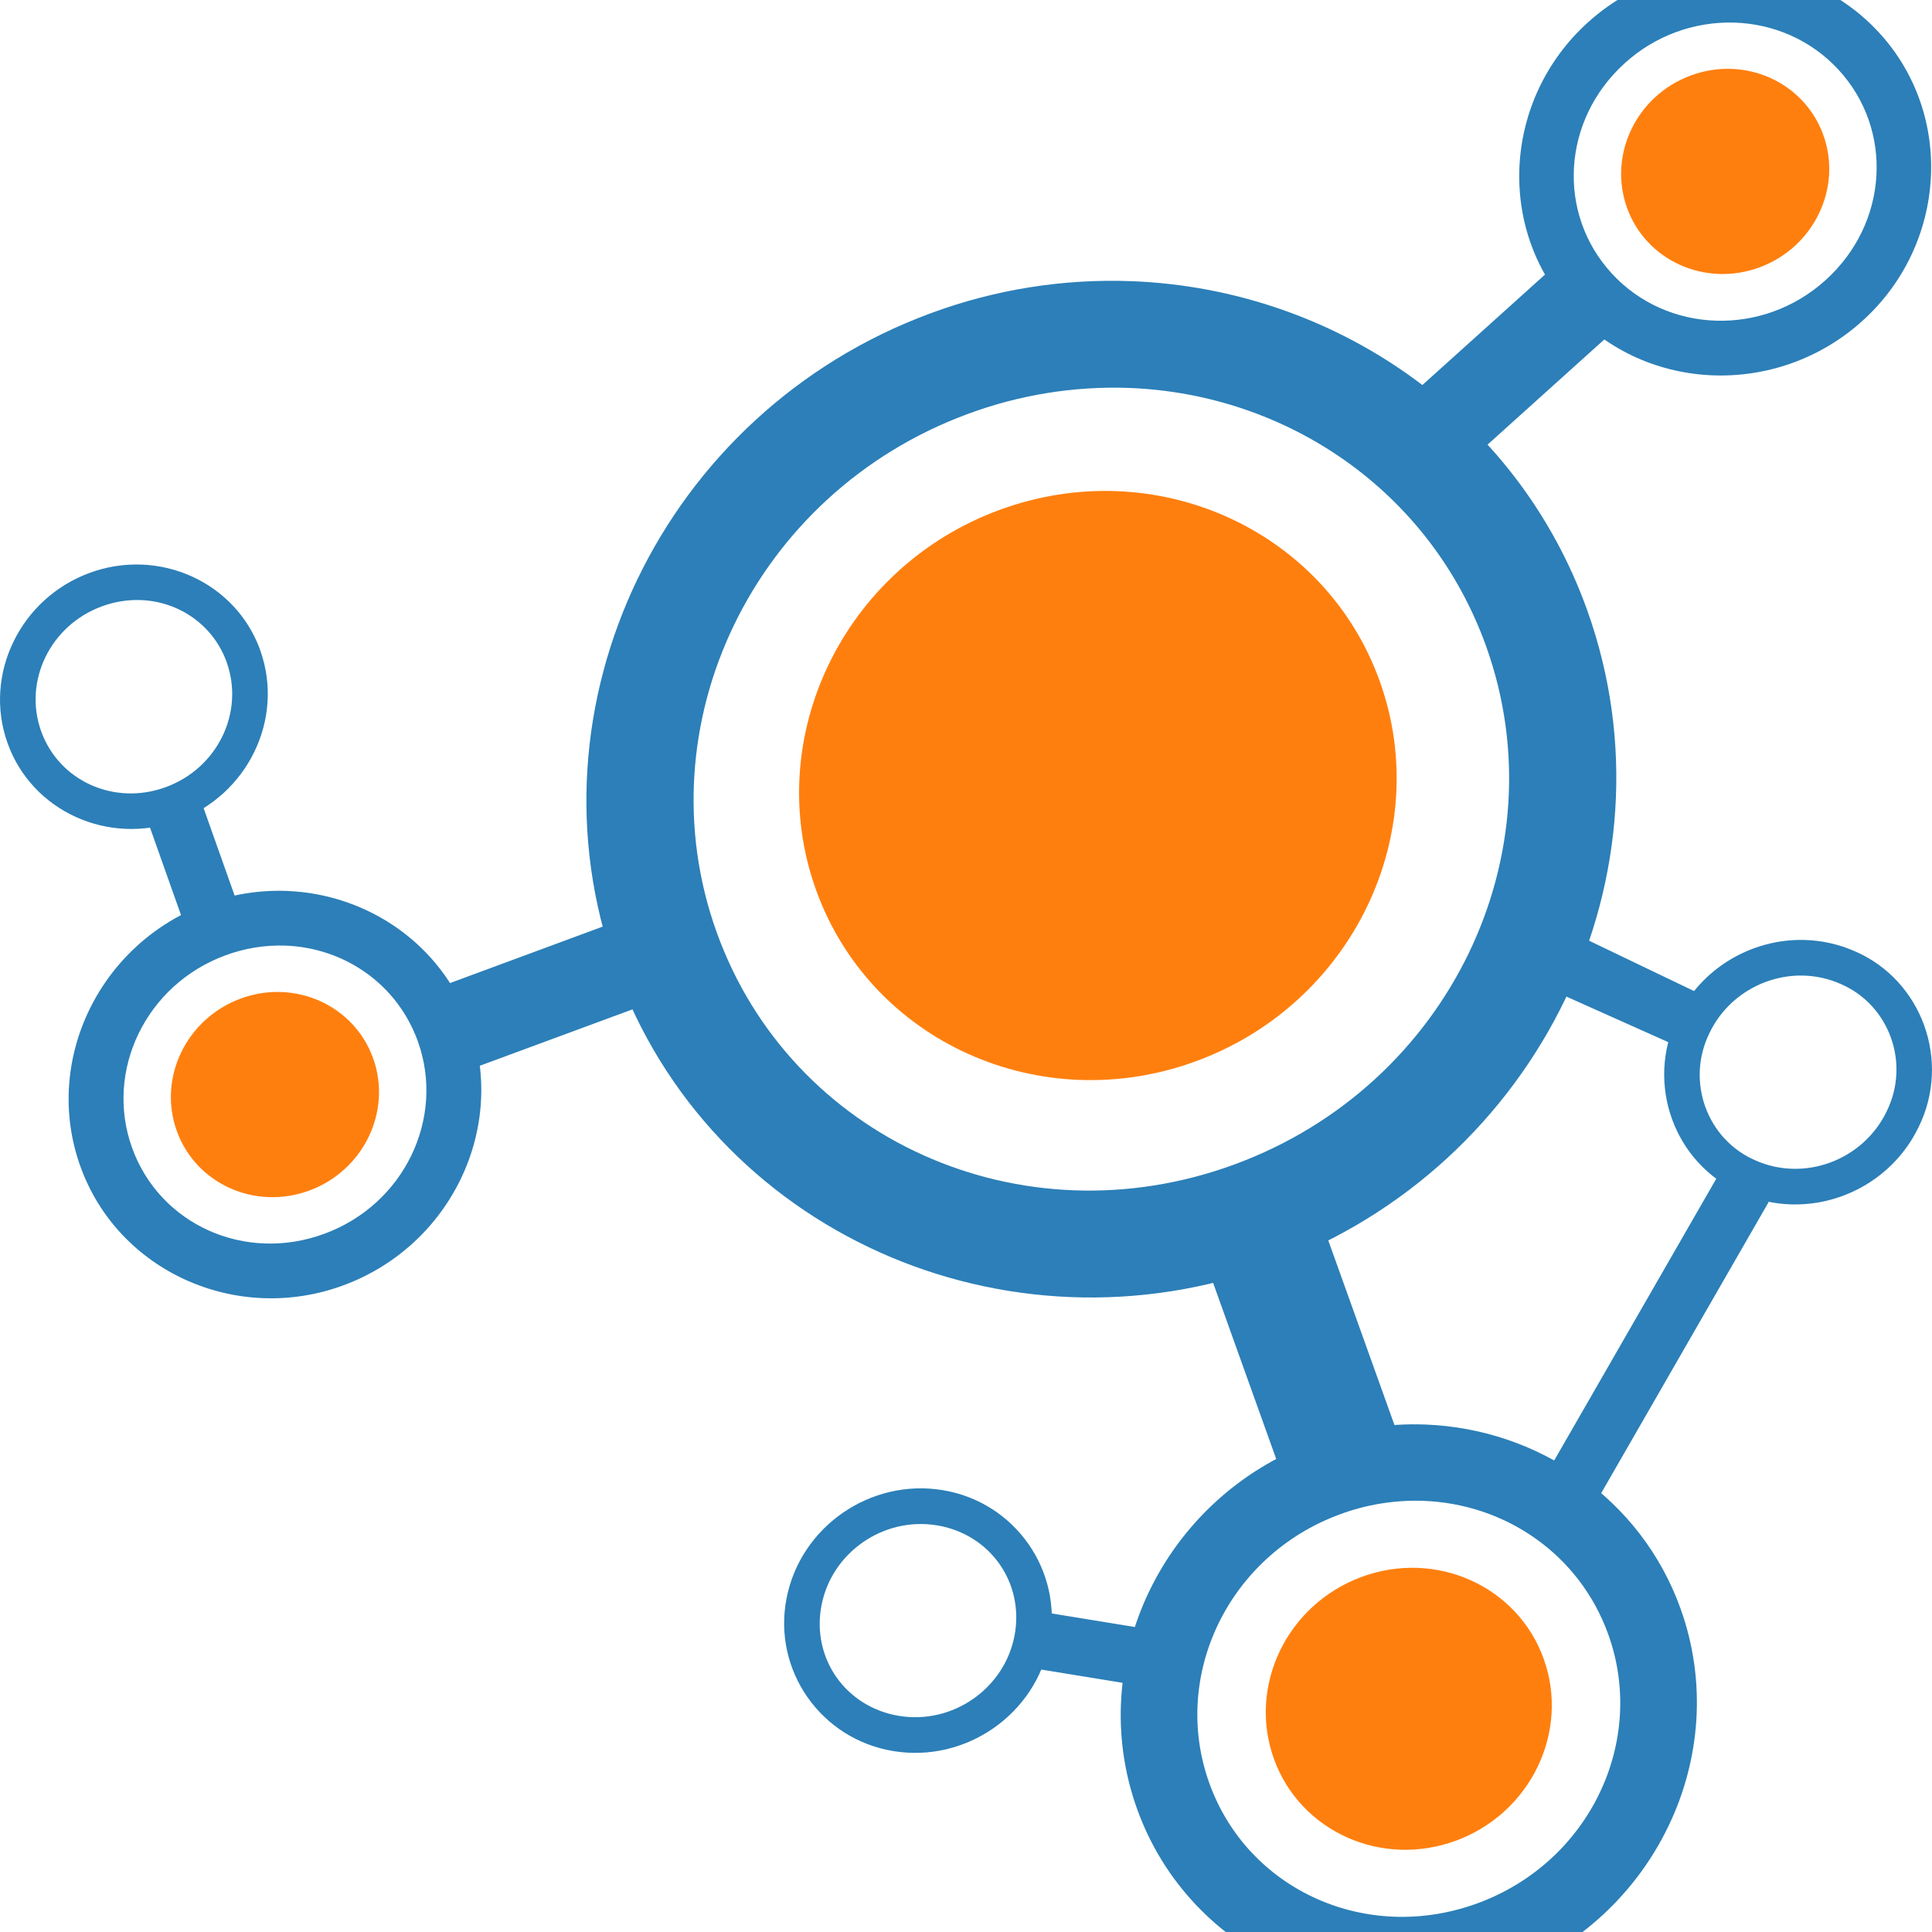 <svg width="60" height="60" viewBox="0 0 60 60" fill="none" xmlns="http://www.w3.org/2000/svg">
<g clip-path="url(#clip0_2560_6659)">
<path d="M37.162 32.95C41.998 31.164 44.544 25.885 42.851 21.16C41.158 16.435 35.865 14.053 31.029 15.84C26.194 17.627 23.647 22.905 25.34 27.63C27.034 32.355 32.327 34.737 37.162 32.95Z" fill="#FF7F0E"/>
<path d="M35.164 8.733C33.028 8.649 30.896 8.989 28.891 9.733C20.602 12.796 16.189 21.899 19.116 30.065C22.043 38.232 31.227 42.344 39.516 39.282V39.28L39.517 39.279C47.805 36.217 52.218 27.116 49.291 18.948C47.096 12.824 41.382 8.98 35.164 8.733ZM35.042 12.047C39.967 12.225 44.427 15.255 46.154 20.074C48.457 26.5 45.005 33.699 38.361 36.154V36.155H38.36C31.716 38.609 24.556 35.365 22.253 28.941C19.95 22.515 23.403 15.315 30.047 12.859C31.643 12.265 33.34 11.989 35.042 12.047ZM44.283 44.241C43.089 44.194 41.897 44.383 40.776 44.798C36.146 46.509 33.672 51.602 35.312 56.175C36.95 60.747 42.098 63.047 46.728 61.336C51.358 59.625 53.831 54.533 52.192 49.961C50.964 46.532 47.76 44.38 44.283 44.241ZM44.195 46.61C46.749 46.7 49.055 48.269 49.949 50.765C51.142 54.092 49.357 57.826 45.903 59.102C42.447 60.379 38.747 58.698 37.554 55.371C36.361 52.043 38.147 48.309 41.602 47.033C42.43 46.724 43.311 46.581 44.195 46.61ZM8.919 27.669C8.064 27.636 7.21 27.771 6.407 28.069C3.091 29.295 1.32 32.942 2.494 36.217C3.668 39.491 7.355 41.141 10.671 39.915C13.987 38.689 15.758 35.042 14.584 31.768C13.704 29.312 11.411 27.77 8.919 27.669ZM8.857 29.367C10.686 29.431 12.337 30.556 12.978 32.343C13.832 34.726 12.553 37.4 10.079 38.314C7.605 39.229 4.954 38.024 4.1 35.641C3.245 33.258 4.525 30.584 6.998 29.67C7.592 29.449 8.223 29.346 8.857 29.367Z" fill="#2C7FB8"/>
<path d="M19.082 28.641L13.104 30.852L14.05 33.412L20.028 31.204L19.082 28.641ZM40.726 37.058L37.138 38.344L40.061 46.501L43.65 45.215L40.726 37.058ZM53.937 -0.996C52.237 -1.054 50.581 -0.449 49.319 0.691C46.694 3.059 46.445 7.089 48.8 9.65C51.157 12.21 55.211 12.336 57.835 9.969C60.46 7.602 60.71 3.572 58.354 1.011C57.176 -0.269 55.573 -0.94 53.937 -0.996ZM53.87 0.702C55.07 0.742 56.24 1.235 57.098 2.167C58.814 4.031 58.65 6.936 56.693 8.702C54.736 10.467 51.772 10.358 50.056 8.494C48.341 6.63 48.504 3.725 50.462 1.959C51.392 1.114 52.614 0.663 53.87 0.702Z" fill="#2C7FB8"/>
<path d="M48.675 7.902L43.941 12.166L45.769 14.194L50.502 9.931L48.675 7.902ZM29.272 46.277C27.023 45.91 24.853 47.416 24.425 49.649C23.996 51.88 25.498 54.016 27.747 54.382C29.995 54.749 32.164 53.243 32.593 51.012V51.011C33.02 48.78 31.52 46.644 29.272 46.277ZM29.093 47.37H29.094C30.754 47.641 31.821 49.162 31.506 50.802C31.19 52.444 29.585 53.561 27.924 53.289C26.263 53.018 25.196 51.498 25.512 49.857C25.827 48.215 27.432 47.1 29.093 47.37Z" fill="#2C7FB8"/>
<path d="M32.054 50.009L31.77 51.758L35.808 52.416L36.093 50.667L32.054 50.009ZM4.42 17.535C3.865 17.511 3.311 17.597 2.79 17.789C0.635 18.577 -0.523 20.94 0.231 23.068C0.985 25.197 3.374 26.275 5.529 25.486C7.683 24.698 8.84 22.336 8.086 20.208L8.087 20.207C7.521 18.612 6.037 17.606 4.42 17.535ZM4.376 18.636C5.562 18.682 6.632 19.415 7.044 20.576L7.043 20.577C7.592 22.126 6.756 23.858 5.148 24.445C3.541 25.034 1.823 24.247 1.274 22.698C0.725 21.149 1.561 19.417 3.169 18.829H3.17C3.556 18.687 3.965 18.621 4.376 18.636Z" fill="#2C7FB8"/>
<path d="M6.126 24.541L4.457 25.133L5.802 28.928L7.472 28.337L6.126 24.541ZM56.023 29.191C54.408 29.155 52.833 30.059 52.092 31.601C51.092 33.647 51.99 36.14 54.063 37.047C56.133 37.97 58.603 37.049 59.589 34.994C60.589 32.951 59.694 30.459 57.623 29.55H57.621C57.118 29.325 56.574 29.203 56.023 29.191ZM55.994 30.297C56.4 30.306 56.8 30.395 57.171 30.561L57.175 30.562C58.676 31.218 59.327 33.015 58.595 34.509L58.593 34.513C57.862 36.036 56.031 36.715 54.511 36.035L54.507 36.033C53.006 35.377 52.355 33.58 53.087 32.086L53.089 32.082C53.637 30.939 54.804 30.273 55.994 30.297Z" fill="#2C7FB8"/>
<path d="M49.286 29.184L48.309 30.8L52.018 32.459L52.741 30.842L49.286 29.184Z" fill="#2C7FB8"/>
<path d="M45.219 57.163C47.534 56.308 48.753 53.781 47.942 51.52C47.131 49.257 44.598 48.118 42.284 48.973C39.969 49.828 38.75 52.355 39.56 54.616C40.371 56.878 42.905 58.018 45.218 57.163H45.219ZM9.607 36.973C11.292 36.35 12.178 34.512 11.588 32.866C10.998 31.221 9.155 30.39 7.471 31.013C5.786 31.636 4.899 33.474 5.489 35.119C6.079 36.766 7.923 37.595 9.607 36.973ZM54.645 8.303C56.329 7.681 57.217 5.842 56.626 4.197C56.036 2.551 54.193 1.721 52.509 2.344C50.825 2.966 49.938 4.804 50.527 6.45C51.117 8.096 52.961 8.926 54.645 8.303V8.303Z" fill="#FF7F0E"/>
<path d="M53.393 36.445L48.125 45.603L49.66 46.487L54.928 37.329L53.393 36.445Z" fill="#2C7FB8"/>
</g>
<defs>
<clipPath id="clip0_2560_6659">
<rect width="60" height="60" fill="white"/>
</clipPath>
</defs>
</svg>
